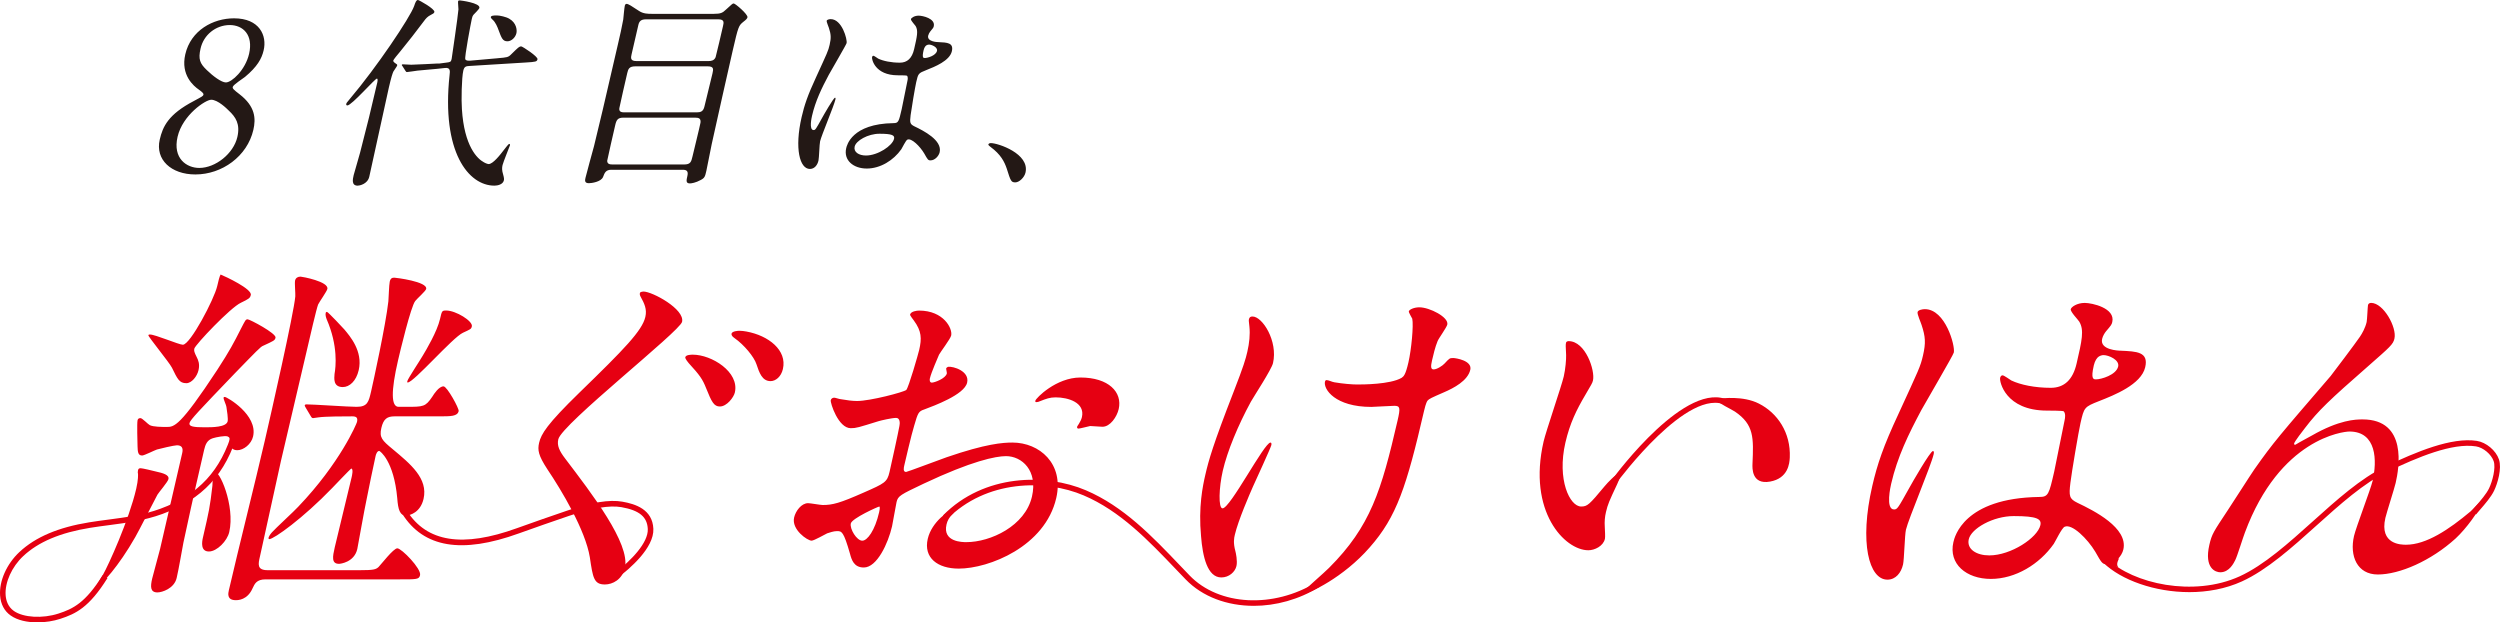 <?xml version="1.0" encoding="UTF-8"?><svg id="b" xmlns="http://www.w3.org/2000/svg" viewBox="0 0 360.806 89.823"><defs><style>.d{fill:#e60012;}.d,.e{stroke-width:0px;}.e{fill:#231815;}</style></defs><g id="c"><path class="e" d="M27.987,14.571c1.2-.646,1.33-.705,1.377-.911.034-.147-.1-.323-.676-.734-.731-.5-2.641-2.086-1.948-5.083.8-3.466,4.001-5.199,7.035-5.199,3.676,0,4.792,2.497,4.268,4.642-.271,1.175-.922,2.35-2.69,3.819-.252.206-1.688,1.116-1.763,1.439-.054.235.139.412.981,1.058,2.277,1.762,2.373,3.496,1.993,5.141-.882,3.819-4.52,6.434-8.37,6.434-3.501,0-5.807-2.145-5.142-5.024.434-1.88,1.22-3.644,4.935-5.582ZM33.008,15.952c-.26-.265-1.566-1.557-2.528-1.557-.817,0-4.127,2.203-4.853,5.347-.726,3.143,1.325,4.495,3.134,4.495,2.334,0,4.938-2.057,5.495-4.466.434-1.88-.24-2.879-1.248-3.819ZM29.836,10.106c.904.881,2.124,1.792,2.766,1.792.846,0,2.807-1.792,3.35-4.142.623-2.704-.853-4.143-2.808-4.143-2.023.02-3.764,1.433-4.201,3.408-.353,1.527-.086,2.145.894,3.085h0ZM50.125,15.217c-.175,0-.17-.147-.149-.235.027-.117.07-.176.513-.705,3.845-4.524,8.694-11.751,9.278-13.396.194-.587.319-.881.553-.881.146,0,2.474,1.292,2.371,1.733-.04.177-.206.265-.503.412-.463.235-.691.47-1.033.94-1.101,1.474-2.233,2.923-3.396,4.348-.357.411-.972,1.175-.999,1.293-.033.146.114.264.188.323.354.235.406.265.372.411-.034.147-.491.734-.555.882-.125.294-.285.735-.645,2.292-.421,1.821-2.357,10.841-2.825,12.868-.252,1.087-1.437,1.293-1.67,1.293-.934,0-.717-.94-.581-1.528.102-.44.806-2.732.921-3.231.888-3.384,1.722-6.783,2.5-10.194.027-.117.079-.47-.061-.5-.248-.058-3.638,3.878-4.279,3.878v-.003ZM71.83,8.401c1.368-.117,1.514-.117,1.973-.587,1.019-.999,1.134-1.117,1.426-1.117.175,0,2.432,1.469,2.344,1.851-.081.353-.234.382-1.655.47l-8.138.5c-.503.029-.772.059-.915.675-.244,1.058-.297,4.319-.202,5.553.334,5.376,2.226,7.168,3.16,7.667.229.146.581.265.697.265.612,0,1.599-1.234,2.354-2.232.122-.147.507-.677.623-.677.088,0,.126.089.099.207-.021.088-.965,2.409-1.067,2.849-.088.382-.11.734.091,1.381.147.499.128.705.101.822-.142.617-.934.764-1.372.764-3.705,0-7.676-4.789-6.463-15.982.077-.588.105-1.087-.674-.999l-1.077.117c-.451.059-2.469.207-2.892.265-.239.03-1.36.206-1.505.206-.117,0-.134-.058-.223-.176l-.428-.676c-.09-.117-.111-.146-.105-.176.014-.059.079-.089.137-.089.088,0,1.037.059,1.242.059.611,0,3.6-.176,3.774-.176h.292l.902-.118c.662-.087.75-.087.852-.529.007-.028.926-6.287.984-7.167.011-.176-.091-1-.051-1.175.027-.118.174-.118.261-.118.059,0,2.982.353,2.812,1.088-.04.176-.722.852-.836.969-.165.206-.198.352-.26.617-.115.5-1.078,5.553-.935,5.817.092.235.478.207.682.207l3.992-.353v-.002ZM73.495,2.701c1.031.588,1.145,1.616,1.036,2.085-.156.677-.768,1.175-1.293,1.175-.7,0-.854-.47-1.306-1.675-.123-.352-.42-1.086-.835-1.438-.118-.118-.288-.265-.261-.383.047-.205.316-.235.899-.235.38,0,1.324.206,1.759.47h0ZM88.238,24.5c-.787,0-.971.412-1.199,1.029-.287.734-1.699.911-2.05.911-.642,0-.575-.411-.494-.763.149-.647,1.035-3.849,1.233-4.583.824-3.32,1.421-5.905,3.463-14.748.332-1.44.535-2.321.756-3.526.039-.294.146-1.645.221-1.969.026-.117.097-.294.243-.294.291,0,.742.324,1.782,1,.628.44,1.328.44,1.883.44h8.956c.992,0,1.259-.146,1.747-.617.847-.764.933-.881,1.108-.881.232,0,2.084,1.586,1.989,1.998-.041.176-.163.323-.587.646-.684.559-.727.618-1.554,4.202-.096.411-2.872,12.691-3.019,13.455-.129.559-.63,3.231-.772,3.849-.189.822-.237,1.028-.801,1.321-.737.411-1.37.5-1.574.5-.612,0-.51-.44-.368-1.057.149-.647-.023-.912-.665-.912h-10.299.001ZM98.742,23.737c.904,0,1.022-.383,1.198-1.146.177-.764,1.049-4.29,1.155-4.877.084-.617-.238-.734-.764-.734h-10.357c-.787,0-1.002.294-1.178,1.058-.163.705-1.153,4.995-1.165,5.17.009.47.374.529.782.529h10.329ZM100.537,16.216c.583,0,.961-.118,1.131-.853.176-.763,1.001-4.083,1.157-4.759.149-.647.208-1.029-.696-1.029h-10.445c-.875,0-1.021.382-1.157.97-.156.676-1.14,4.936-1.145,5.082-.077.588.448.588.769.588h10.387,0ZM93.222,2.79c-.729,0-.973.294-1.095.822l-.977,4.23c-.115.5-.195.97.682.97h10.443c.408,0,.808-.088,1.004-.558.063-.147.952-3.996,1.067-4.495s.224-.97-.681-.97h-10.444.001ZM118.123,23.179c-.148.646-.57,1.205-1.24,1.205-1.459,0-2.24-2.938-1.189-7.492.4-1.733.873-3.144,2.089-5.758,1.65-3.613,1.743-3.761,1.953-4.671.23-.998.2-1.498-.108-2.438-.046-.177-.356-.853-.315-1.029.04-.176.403-.235.578-.235,1.634,0,2.415,2.937,2.293,3.466-.055.235-2.172,3.849-2.576,4.583-1.03,1.938-1.918,3.76-2.413,5.905-.041.176-.475,2.056.226,2.056.263,0,.319-.118,1.217-1.734.205-.381,1.67-2.937,1.874-2.937.117,0,.07.206.057.264-.217.94-2.012,5.171-2.208,6.022-.102.44-.141,2.38-.235,2.791l-.003.002ZM130.085,21.533c-1.132,1.616-3.037,2.791-4.991,2.791s-3.369-1.205-2.969-2.938c.095-.411.813-3.525,6.815-3.614.729,0,.776-.206,1.196-2.027.041-.177.673-3.291.834-4.113.04-.176.093-.528-.07-.705-.046-.059-1.184-.059-1.329-.059-3.297,0-3.782-2.321-3.715-2.614.021-.089.077-.207.194-.207.116,0,.59.353.692.412.735.352,1.878.587,3.132.587,1.069,0,1.753-.646,2.052-1.939.428-1.851.617-2.673.22-3.348-.083-.147-.721-.793-.674-.999.041-.176.494-.5,1.106-.5.584,0,2.443.411,2.186,1.528-.048.206-.089.265-.49.735-.149.18-.257.39-.316.616-.204.881,1.299.94,1.474.94,1.271.059,2.228.087,1.942,1.322-.319,1.38-2.471,2.233-3.658,2.703-1.188.47-1.195.5-1.487,1.762-.149.647-.711,3.966-.807,4.76-.134,1.086-.094,1.292.561,1.616,1.287.616,4.032,1.998,3.632,3.731-.122.529-.68,1.175-1.322,1.175-.35,0-.41-.117-.907-.999-.608-1.028-1.841-2.262-2.426-1.997-.225.088-.738,1.175-.874,1.38h-.001ZM123.346,21.152c-.183.792.606,1.292,1.628,1.292,1.722,0,3.826-1.41,4.057-2.408.115-.5-.238-.734-2.105-.734-1.663,0-3.382.998-3.579,1.851h-.001ZM133.294,7.256c-.258,1.116-.024,1.116.181,1.116.408,0,1.598-.352,1.754-1.027.122-.529-.753-.912-1.161-.912-.134.005-.265.045-.378.118-.137.088-.308.324-.396.705ZM146.539,26.322c-.612,0-.682-.206-1.236-1.969-.348-1.027-.869-2.056-2.338-3.144-.075-.058-.349-.264-.328-.352.021-.089.135-.206.369-.206,1.021,0,5.627,1.527,4.996,4.26-.162.705-.908,1.41-1.463,1.41h0Z"/><path class="d" d="M31.839,39.62c.744.305,4.559,2.088,4.359,2.953-.106.458-.282.56-1.43,1.12-1.477.662-6.593,6.06-6.722,6.62-.071.306-.016.509.368,1.273.172.356.45.917.239,1.833s-.995,1.884-1.759,1.884c-1.018,0-1.285-.611-2.08-2.241-.423-.815-3.447-4.481-3.4-4.685.024-.102.176-.102.227-.102.764,0,4.191,1.477,4.751,1.477,1.069,0,4.521-6.569,4.956-8.453.153-.662.329-1.426.49-1.68h0ZM19.917,67.881c.047-.204.121-.306.376-.306s1.751.356,2.135.458c1.163.254,2.021.509,1.88,1.12-.094.407-1.414,1.935-1.587,2.241-.529.968-2.688,5.245-3.193,6.111-2.401,4.226-4.92,6.976-5.379,6.976-.204,0-.118-.153.709-1.528.764-1.324,3.757-7.893,4.803-12.425.306-1.324.267-2.037.251-2.19-.039-.051-.031-.305.004-.458h.001ZM30.713,63.247c-.823.255-1.077.917-1.254,1.68-1.928,8.351-2.147,9.522-2.99,13.392-.266,1.375-.643,3.666-.972,5.092-.353,1.528-2.112,2.088-2.773,2.088-1.069,0-1.022-.866-.764-1.986.165-.713.999-3.666,1.14-4.277l3.198-13.851c.165-.713-.047-1.12-.76-1.12-.407,0-2.562.509-2.891.611s-1.829.866-2.135.866c-.611,0-.634-.56-.662-1.324-.012-.611-.101-3.31.004-3.768.047-.204.172-.305.427-.305s1.112.917,1.344,1.018c.501.254,1.774.254,2.436.254,1.069,0,1.884,0,7.302-8.249,1.818-2.801,2.37-3.87,3.401-5.907.638-1.222.674-1.375.979-1.375s4.164,2.037,4.023,2.648c-.094.407-.259.458-1.798,1.171-.329.102-1.003.815-4.074,3.972-5.23,5.449-6.44,6.721-6.546,7.18-.118.509.623.611,2.201.611,1.069,0,3.106,0,3.306-.866.082-.356-.094-1.578-.18-2.088-.004-.204-.454-1.12-.407-1.324.024-.102.125-.102.176-.102.305,0,4.798,2.597,4.081,5.703-.259,1.12-1.375,1.986-2.292,1.986-.713,0-1.054-.509-1.089-1.018.012-.713.035-.815-.286-.967-.372-.153-1.653.102-2.147.255h.002ZM33.085,76.792c-.294,1.273-1.767,2.801-2.938,2.801-1.222,0-1.007-1.375-.866-1.986.905-3.921,1.011-4.379,1.372-7.485.02-.306.039-1.935.216-2.037.768-.458,3.086,4.939,2.216,8.708h0ZM38.333,83.615c-1.324,0-1.579.662-1.873,1.273-.756,1.731-2.131,1.731-2.437,1.731-1.324,0-1.089-1.018-.995-1.426,1.387-6.009,3.789-15.531,5.177-21.54.893-3.87,4.205-18.434,4.413-20.878.032-.356-.113-1.935-.031-2.291.094-.407.435-.56.791-.56.204,0,4.113.713,3.866,1.782-.082.356-1.136,1.833-1.332,2.241-.243.611-1.183,4.685-1.724,7.027-.141.611-3.507,14.971-3.637,15.531-.458,1.986-2.528,11.61-3.033,13.8-.259,1.12-.458,1.986,1.12,1.986h13.29c1.986,0,2.315-.102,2.703-.458.4-.407,2.151-2.699,2.711-2.699.611,0,3.494,2.954,3.282,3.87-.141.611-.446.611-2.891.611h-19.401,0ZM56.953,60.089c-1.069,0-1.61.356-1.916,1.68-.317,1.375.098,1.782,1.637,3.055,2.561,2.139,5.135,4.227,4.453,7.18-.435,1.884-1.877,2.393-2.538,2.393-.866,0-1.136-.815-1.257-2.495-.485-5.398-2.498-6.823-2.6-6.823-.306,0-.474.509-.521.713-.165.713-1.156,5.449-1.352,6.518-.212.917-1.246,6.721-1.293,6.925-.447,1.935-2.48,2.139-2.633,2.139-1.12,0-.936-1.018-.619-2.393.329-1.426,2.065-8.504,2.429-10.082.059-.255.294-1.273-.062-1.273-.051,0-2.597,2.648-2.734,2.801-4.219,4.379-8.426,7.384-9.088,7.384-.051,0-.129-.102-.118-.153.047-.204.219-.509.494-.815.486-.56,3.263-3.106,3.812-3.717,6.041-6.314,8.415-11.966,8.474-12.221.141-.611-.066-.815-.678-.815-1.018,0-3.972,0-4.924.153-.102,0-.635.102-.737.102-.153,0-.231-.102-.376-.356l-.697-1.171c-.097-.17-.141-.272-.133-.306.024-.102.137-.153.188-.153,1.069,0,6.13.356,7.301.356,1.579,0,1.743-.713,2.096-2.241.317-1.375,2.108-9.573,2.489-12.985.043-.407.094-2.393.2-2.852.129-.56.435-.56.69-.56.153,0,4.81.56,4.563,1.63-.071.305-1.348,1.426-1.571,1.731-.635.764-2.214,7.384-2.484,8.555-1.035,4.481-1.009,6.722.078,6.722h1.069c2.546,0,2.801,0,3.804-1.477.247-.407.952-1.477,1.614-1.477.509,0,2.264,3.208,2.181,3.565-.176.764-1.093.764-2.875.764h-6.366ZM47.005,45.169c.024-.102.086-.153.188-.153.153,0,2.44,2.444,2.518,2.546.756.917,2.695,3.106,2.06,5.856-.364,1.579-1.328,2.444-2.296,2.444-1.426,0-1.234-1.273-1.194-1.884.184-1.018.533-4.074-1.131-7.893-.094-.255-.215-.611-.145-.917h0ZM64.4,44.813c1.375,0,3.874,1.528,3.697,2.291-.094.407-.196.407-1.281.917-1.477.662-7.106,7.18-7.972,7.18-.102,0-.078-.102-.055-.204.082-.356,1.877-3.055,2.221-3.666.494-.815,2.072-3.463,2.496-5.296.27-1.171.282-1.222.893-1.222h0ZM92.87,42.077c1.273,0,5.99,2.544,5.567,4.375-.317,1.374-17.356,14.753-17.861,16.941-.211.916.143,1.679.998,2.798,3.782,4.986,9.422,12.26,8.612,15.771-.388,1.679-1.772,2.391-2.886,2.391-1.591,0-1.739-.967-2.172-3.917-.634-3.917-4.081-9.666-6.134-12.718-1.292-1.984-1.434-2.747-1.188-3.816.294-1.272,1.153-2.696,5.805-7.224,6.496-6.308,9.069-8.954,9.527-10.938.258-1.119-.137-1.933-.698-2.951-.112-.204-.16-.458-.018-.611.065-.051.342-.102.448-.102h0ZM106.055,56.65c-.159.689-1.155,2.016-2.163,2.016-.849,0-1.179-.637-1.987-2.652-.502-1.273-.898-1.856-2.509-3.607-.041-.053-.543-.636-.494-.849.086-.371.881-.371,1.094-.371,2.705,0,6.744,2.493,6.058,5.464h0ZM112.992,53.255c-.257,1.114-1.041,1.75-1.783,1.75-1.22,0-1.628-1.22-2.036-2.44-.338-1.061-1.791-2.811-3.162-3.766-.416-.265-.461-.531-.437-.637.086-.371.894-.424,1.159-.424.318,0,.677.053.983.106,3.207.584,5.9,2.705,5.275,5.41h.001ZM139.577,55.226c-.404,1.75-4.803,3.342-6.198,3.872-.804.265-.906.477-1.441,2.334-.375,1.167-1.367,5.463-1.428,5.728-.073.318-.22.955.257.955.159,0,4.925-1.803,5.847-2.122,5.704-1.963,8.128-2.122,9.507-2.122,3.872,0,7.471,3.023,6.32,8.009-1.616,7.002-9.724,10.184-14.074,10.184-3.024,0-5.108-1.538-4.472-4.296.576-2.493,3.142-4.191,3.62-4.191.159,0,.229.159.204.265-.037.159-.167.265-.31.424-.404.387-.685.886-.808,1.432-.588,2.546,2.33,2.546,2.86,2.546,3.501,0,8.495-2.334,9.475-6.577.869-3.766-1.464-5.835-3.745-5.835-1.485,0-4.933.69-11.898,3.978-3.338,1.591-3.693,1.75-3.901,2.652-.135.584-.527,2.97-.649,3.501-.563,2.44-2.167,5.941-4.077,5.941-1.432,0-1.758-1.114-1.987-1.963-.938-3.289-1.203-3.289-1.893-3.289-.477,0-1.057.212-1.4.318-.355.159-1.889,1.061-2.26,1.061-.583,0-2.921-1.591-2.517-3.342.22-.955,1.061-2.069,2.016-2.069.318,0,1.795.265,2.114.265,1.432,0,2.448-.265,5.933-1.804,3.011-1.326,3.366-1.485,3.709-2.97.282-1.22,1.27-5.729,1.425-6.63.086-.371.11-1.167-.473-1.167-.636,0-2.207.371-2.55.477-2.913.902-3.203,1.008-3.999,1.008-1.803,0-2.974-3.66-2.888-4.032.061-.265.298-.371.51-.371.159,0,.747.212.906.212.918.159,1.689.265,2.379.265,1.91,0,6.712-1.273,7.104-1.591.351-.371,1.73-5.198,1.865-5.782.38-1.645.359-2.705-.771-4.244-.082-.106-.571-.742-.547-.848.11-.477.984-.584,1.302-.584,3.554,0,4.863,2.599,4.631,3.607-.11.477-1.559,2.387-1.751,2.758-.139.371-1.106,2.493-1.326,3.448-.049.212-.029.584.29.584.371,0,1.991-.584,2.163-1.326.024-.106-.118-.637-.094-.743.012-.053.143-.159.261-.212.767-.106,3.142.636,2.762,2.281l-.003.005ZM122.793,75.541c-.184.795.857,2.493,1.652,2.493.743,0,1.828-1.485,2.428-4.084.049-.212.171-.742.037-.848-.159,0-3.946,1.697-4.117,2.44h0ZM161.451,59.045c-.257,1.114-1.224,2.546-2.338,2.546-.318,0-1.514-.106-1.779-.106-.277.053-1.465.371-1.677.371-.106,0-.253-.053-.204-.265.024-.106.245-.371.257-.424.18-.318.347-.584.433-.955.49-2.122-1.991-2.864-3.794-2.864-.849,0-1.375.212-2.191.53-.237.106-.408.159-.567.159s-.2-.053-.163-.212c.086-.371,2.999-3.342,6.5-3.342,4.084,0,6.087,2.122,5.524,4.562h-.001ZM183.72,52.415c-.208.902-2.746,4.774-3.195,5.569-1.845,3.395-3.391,7.108-4.053,9.972-.551,2.387-.666,5.41-.029,5.41,1.114,0,6.011-9.494,6.913-9.494.159,0,.163.212.126.371-.098.424-2.224,5.039-2.657,5.994-.445,1.008-2.134,4.88-2.612,6.949-.11.477-.257,1.114.086,2.387.057.212.318,1.379.147,2.122-.196.848-1.069,1.644-2.183,1.644-2.016,0-2.697-3.024-2.925-5.941-.399-4.243.246-7.267.625-8.911.478-2.069,1.098-4.296,4.094-11.988,1.441-3.713,1.714-4.668,1.959-5.729.294-1.273.416-2.493.302-3.607-.081-.796-.11-.902-.073-1.061s.098-.424.522-.424c1.432,0,3.688,3.554,2.953,6.736h0ZM205.532,59.258c-2.535,10.98-3.963,15.329-7.844,19.732-3.828,4.403-8.81,6.683-9.499,6.683-.106,0-.265,0-.229-.159s3.285-2.97,3.844-3.554c5.999-5.994,7.558-11.139,9.897-21.27.416-1.803.384-2.122-.465-2.122-.531,0-2.901.159-3.325.159-5.198,0-6.944-2.546-6.687-3.66.024-.106.102-.212.208-.212.318,0,.787.265,1.147.318,1.224.212,2.579.318,3.268.318.796,0,4.774,0,6.426-.955.314-.212.575-.424.992-2.228.429-1.856.76-5.357.556-6.312-.069-.159-.534-.902-.498-1.061.061-.265.771-.584,1.514-.584,1.485,0,4.284,1.432,4.039,2.493-.098.424-1.261,2.016-1.4,2.387-.355.849-.624,2.016-.796,2.758-.208.902-.2,1.326.224,1.326.477,0,1.289-.53,1.575-.848.702-.743.714-.796,1.245-.796.371,0,2.779.371,2.472,1.697-.367,1.592-2.416,2.652-3.77,3.236-1.828.796-2.183.955-2.403,1.22-.233.318-.441,1.22-.49,1.432v.002ZM229.902,54.908c-.098.424-.241.583-1.126,2.122-1.22,2.069-2.204,4.031-2.853,6.843-1.237,5.357.627,9.229,2.272,9.229.902,0,1.175-.265,3.379-2.917.441-.531,1.636-1.803,2.061-1.803.159,0,.216.212.167.424s-.314.902-.404,1.061c-1.147,2.44-1.363,2.917-1.62,4.031-.165.694-.223,1.41-.172,2.122.024.584.081,1.485.02,1.751-.245,1.061-1.494,1.644-2.395,1.644-3.395,0-8.792-5.57-6.454-15.701.343-1.485,2.592-8.01,2.91-9.389.245-1.061.363-2.493.339-3.077-.065-1.326-.081-1.485-.008-1.803.037-.159.261-.212.367-.212,2.44,0,3.847,4.243,3.517,5.676h0ZM253.839,58.242c2.694,1.359,4.621,4.204,4.467,7.783-.037.861-.238,3.01-2.849,3.479-2.665.479-2.559-1.967-2.534-2.556.163-3.76.245-5.663-2.534-7.546-.42-.284-2.534-1.297-2.523-1.569.006-.136.227-.266.499-.315.054-.01,3.203-.441,5.473.724h.001ZM274.647,81.482c-.269,1.167-1.033,2.175-2.252,2.175-2.652,0-4.08-5.304-2.182-13.526.723-3.13,1.576-5.676,3.779-10.396,2.992-6.525,3.159-6.789,3.539-8.434.416-1.803.359-2.705-.204-4.403-.086-.318-.653-1.538-.579-1.856s.734-.424,1.053-.424c2.97,0,4.398,5.304,4.178,6.259-.098.424-3.938,6.949-4.669,8.275-1.869,3.501-3.477,6.789-4.371,10.662-.073.318-.857,3.713.416,3.713.477,0,.579-.212,2.208-3.129.371-.69,3.028-5.304,3.4-5.304.212,0,.126.371.102.477-.392,1.697-3.64,9.336-3.995,10.874-.184.796-.249,4.296-.421,5.039l-.002-.002ZM296.391,78.512c-2.053,2.917-5.513,5.039-9.067,5.039s-6.128-2.175-5.406-5.304c.171-.742,1.469-6.365,12.38-6.524,1.326,0,1.412-.371,2.171-3.66.073-.318,1.213-5.941,1.502-7.426.073-.318.167-.955-.131-1.273-.082-.106-2.15-.106-2.416-.106-5.994,0-6.883-4.19-6.76-4.721.037-.159.139-.371.351-.371s1.073.637,1.261.743c1.338.636,3.415,1.061,5.696,1.061,1.945,0,3.187-1.167,3.726-3.501.772-3.342,1.114-4.827.388-6.047-.151-.265-1.314-1.432-1.228-1.803.073-.318.898-.902,2.012-.902,1.061,0,4.443.742,3.978,2.758-.086.371-.163.477-.89,1.326-.22.265-.477.689-.575,1.114-.367,1.592,2.366,1.698,2.685,1.698,2.309.106,4.048.159,3.533,2.387-.576,2.493-4.485,4.032-6.643,4.88-2.159.849-2.171.902-2.697,3.183-.269,1.167-1.282,7.161-1.453,8.593-.241,1.963-.167,2.334,1.024,2.917,2.342,1.114,7.336,3.607,6.613,6.736-.22.955-1.232,2.122-2.399,2.122-.636,0-.747-.212-1.652-1.803-1.11-1.856-3.354-4.084-4.419-3.607-.408.159-1.338,2.122-1.583,2.493v-.002ZM284.138,77.823c-.331,1.432,1.106,2.334,2.962,2.334,3.129,0,6.953-2.546,7.369-4.349.208-.902-.437-1.326-3.831-1.326-3.023,0-6.145,1.803-6.5,3.342h0ZM302.183,52.734c-.465,2.016-.041,2.016.33,2.016.743,0,2.905-.637,3.187-1.856.22-.955-1.371-1.645-2.113-1.645-.159,0-.437.053-.686.212s-.559.584-.718,1.273ZM345.574,48.86c-.196.849-.588,1.167-3.848,4.032-5.517,4.827-7.145,6.365-9.047,8.858-.298.371-1.514,1.963-1.575,2.228-.037.159.004.212.163.212.681-.424,1.824-1.008,2.375-1.326,3.974-2.281,6.321-2.334,7.328-2.334,6.524,0,5.267,7.055,4.777,9.176-.184.796-1.31,4.296-1.482,5.039-.894,3.872,2.342,3.872,2.978,3.872,2.917,0,6.178-2.175,9.336-4.827.261-.212,1.196-1.273,1.355-1.273.106,0,.135.106.098.265-.208.902-2.081,3.501-3.632,4.933-3.558,3.235-8.096,5.198-11.225,5.198-2.97,0-4.109-2.652-3.435-5.569.282-1.22,2.416-6.789,2.673-7.904.686-2.97.592-7.161-3.333-7.161-.902,0-10.046,1.008-15.09,14.587-.253.637-1.114,3.448-1.396,3.978-.192.371-.829,1.75-2.155,1.75-.636,0-2.37-.53-1.574-3.978.355-1.538.588-1.856,2.624-4.933.645-.955,3.309-5.145,3.865-5.941,2.763-3.925,3.62-4.88,11.014-13.473.375-.477,3.583-4.721,4.228-5.676.322-.477.771-1.273.967-2.122.073-.318.143-2.228.192-2.44.037-.159.18-.318.445-.318,1.803,0,3.741,3.554,3.374,5.145v.002Z"/><path class="d" d="M5.383,89.823c-1.436,0-2.848-.292-3.842-.991-.913-.641-1.441-1.639-1.528-2.885-.146-2.091.95-4.556,2.793-6.28,2.31-2.16,5.607-3.562,10.082-4.286.915-.148,1.832-.269,2.75-.39,2.479-.325,5.042-.662,7.506-1.566,5.546-2.031,8.767-5.521,10.445-11.313l.772.225c-1.756,6.062-5.13,9.715-10.941,11.845-2.548.934-5.156,1.276-7.678,1.608-.91.119-1.819.238-2.727.385-4.312.697-7.472,2.032-9.66,4.081-1.648,1.541-2.669,3.807-2.542,5.636.049.695.294,1.655,1.188,2.283,1.375.967,4.148,1.126,6.453.372,2.076-.68,3.863-1.519,6.373-5.543l.683.426c-2.654,4.254-4.573,5.15-6.806,5.881-.983.322-2.16.514-3.322.514ZM180.937,87.435c-3.804,0-7.38-1.289-9.822-3.816-.478-.494-.955-.994-1.436-1.497-3.931-4.116-7.995-8.372-13.282-10.625-5.527-2.355-14.058-2.282-19.723,3.449l-.572-.564c5.928-6.001,14.839-6.086,20.611-3.625,5.439,2.318,9.562,6.635,13.548,10.81.479.502.956,1.001,1.432,1.494,4.227,4.373,12.094,4.788,18.302.964l.422.686c-2.968,1.827-6.303,2.726-9.479,2.726ZM315.975,85.458c-4.985,0-9.838-1.737-12.413-4.234-.119-.116-.15-.153-.221-.237l-.066-.078.611-.523.071.084c.053.064.077.092.166.18,3.724,3.61,12.479,5.543,19.091,2.536,3.525-1.603,7.11-4.826,10.578-7.942,3.406-3.062,6.929-6.229,10.44-7.904,4.501-2.149,9.592-4.271,13.231-3.711,1.349.207,2.75,1.38,3.191,2.67.446,1.31-.195,3.475-.705,4.531-.429.892-1.29,1.888-2.05,2.767-.201.233-.394.455-.563.66l-.619-.514c.174-.209.369-.436.574-.672.727-.841,1.551-1.795,1.934-2.59.493-1.022.999-2.954.668-3.923-.34-.997-1.509-1.975-2.551-2.135-3.429-.533-8.375,1.545-12.765,3.641-3.406,1.627-6.885,4.754-10.249,7.777-3.513,3.157-7.145,6.423-10.783,8.077-2.359,1.072-4.983,1.541-7.571,1.541ZM233.457,69.499l-.648-.477c.434-.589,10.69-14.397,16.744-11.208l-.373.711c-5.464-2.861-15.621,10.834-15.723,10.974Z"/><path class="d" d="M305.836,80.583s-.57.932-.078,1.307l-1.435-.466.147-.497,1.333-.347"/><path class="d" d="M89.237,83.317l-.484-.643c2.346-1.771,4.823-4.36,4.738-6.318-.075-1.756-1.213-2.701-3.805-3.161-1.704-.302-4.253.125-7.581,1.264-2.423.824-4.855,1.674-7.229,2.527-8.236,2.983-13.739,2.059-16.824-2.829l.68-.43c2.854,4.521,8.044,5.338,15.872,2.503,2.379-.855,4.816-1.707,7.242-2.532,3.505-1.2,6.117-1.626,7.98-1.294,1.86.329,4.347,1.094,4.469,3.917.12,2.778-3.497,5.818-5.058,6.996Z"/></g></svg>